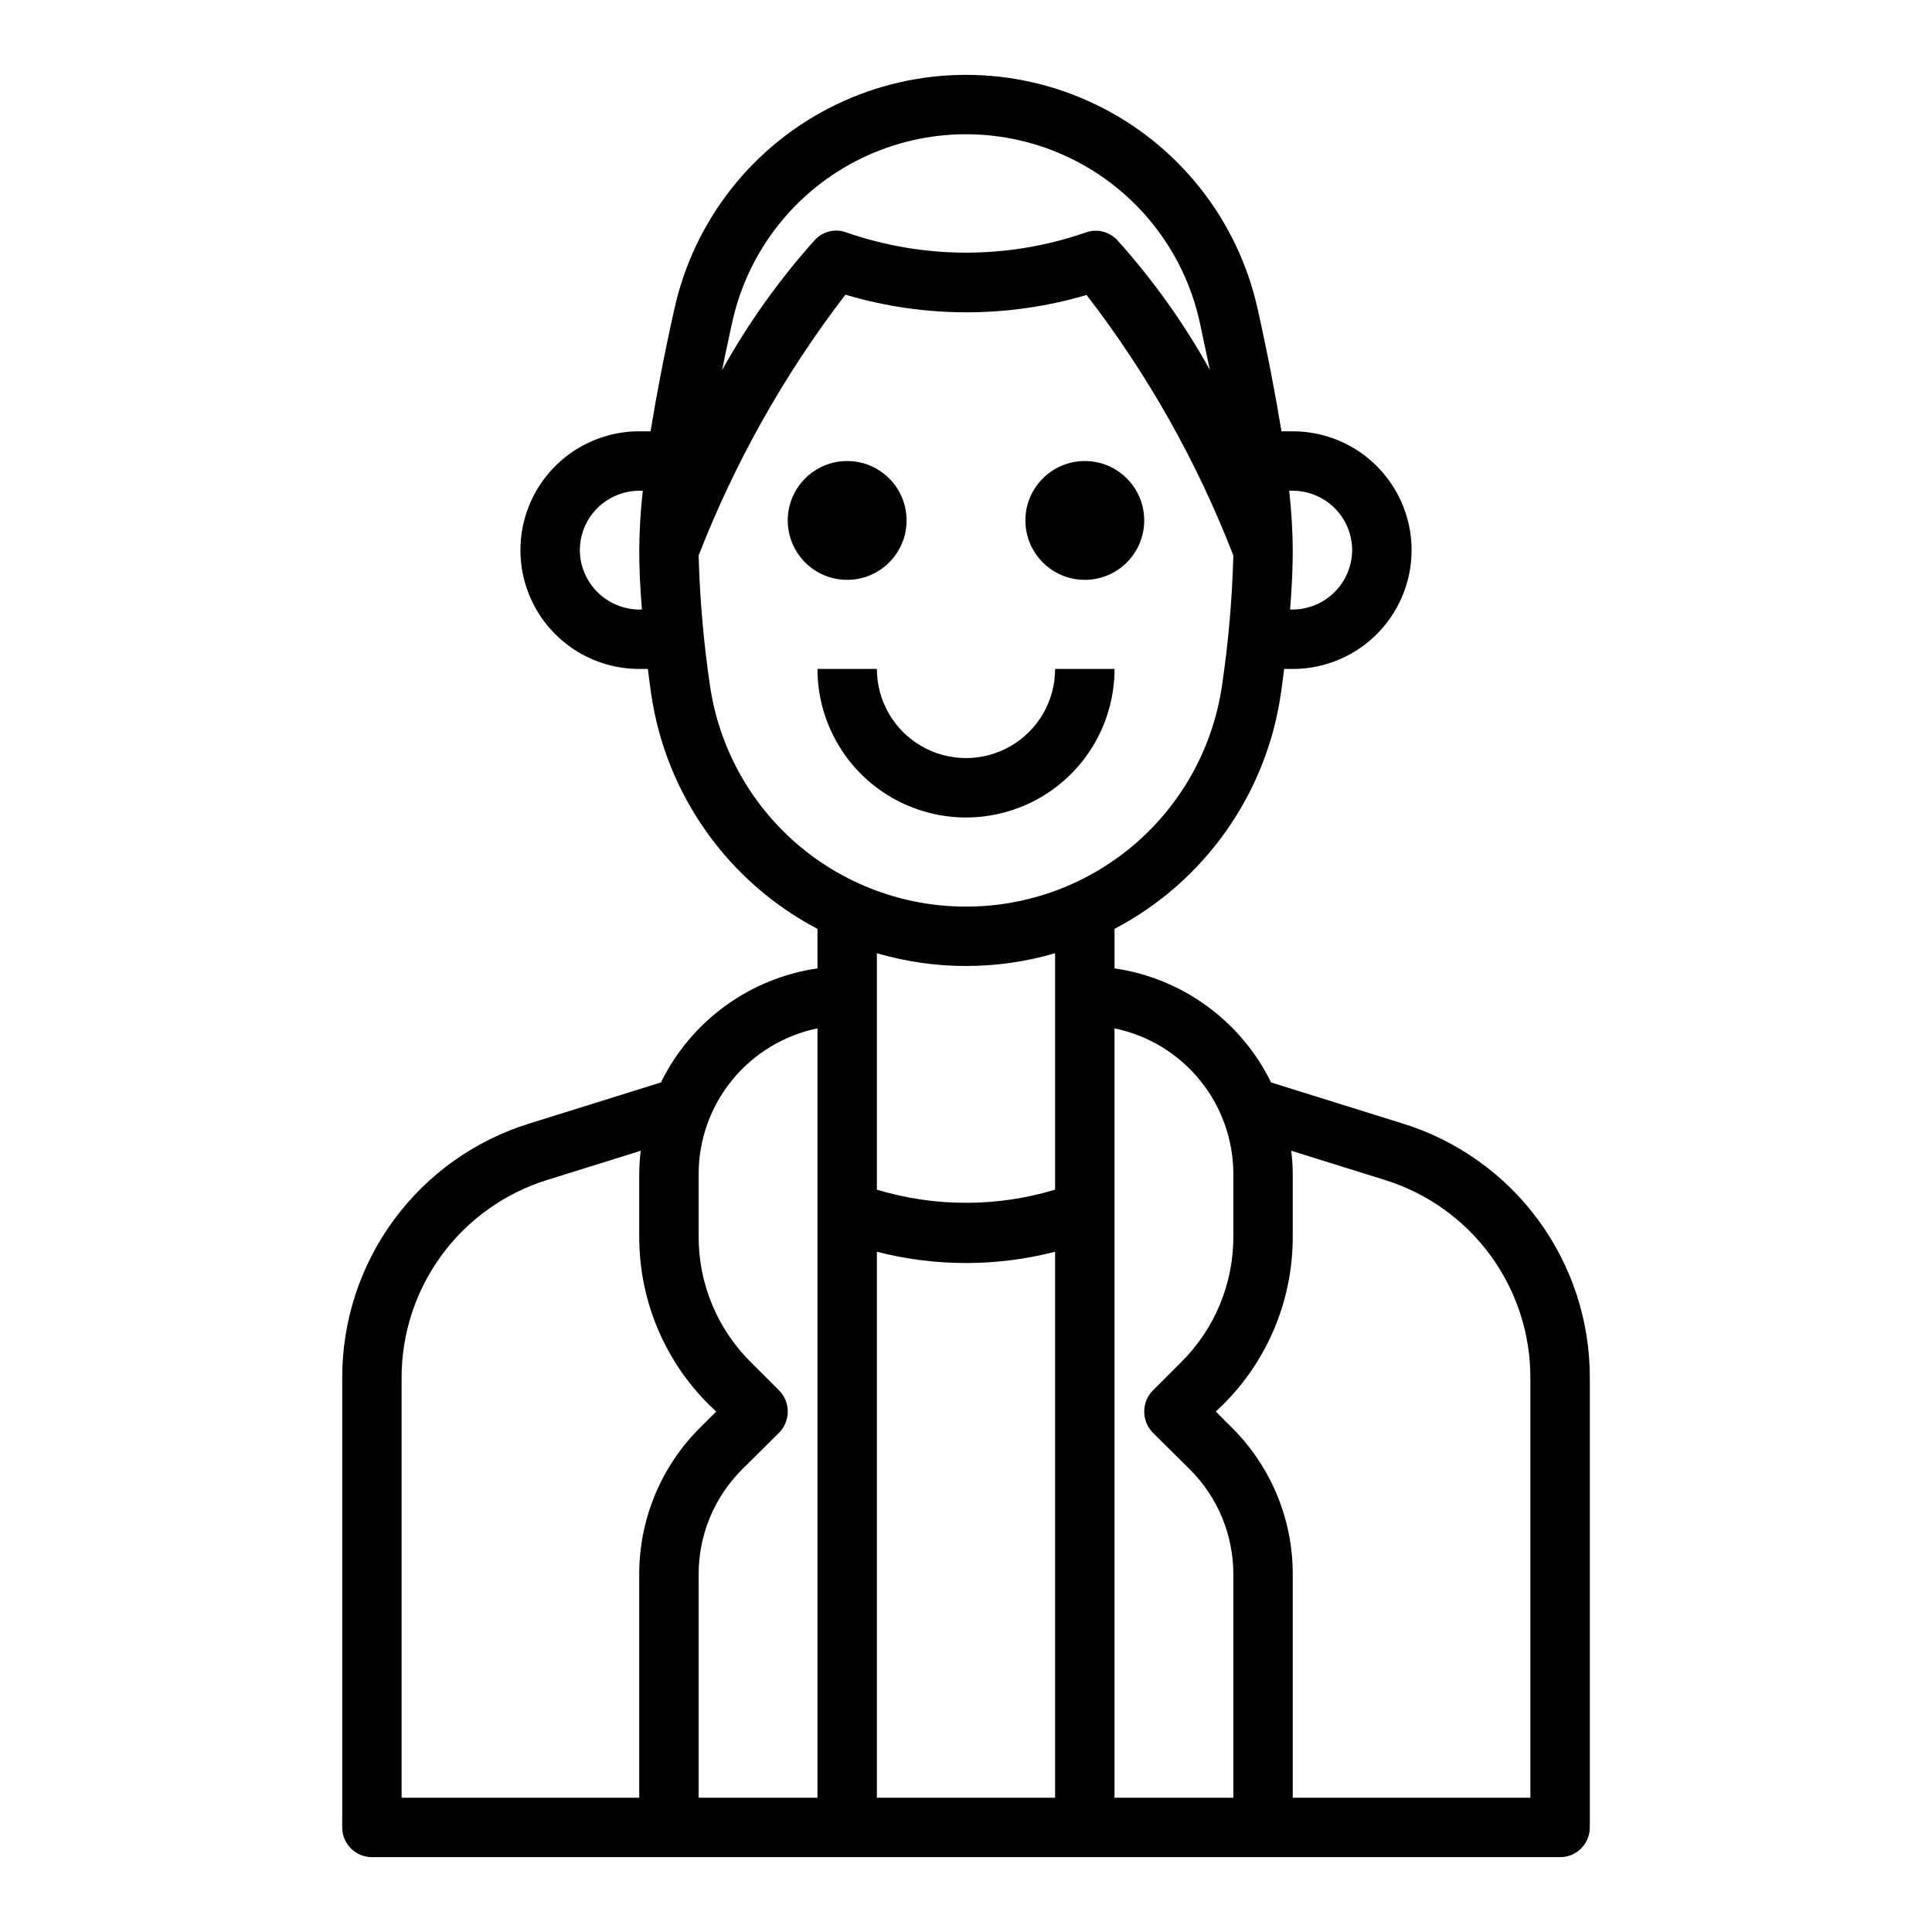 <?xml version="1.0" encoding="UTF-8"?>
<!-- Uploaded to: SVG Repo, www.svgrepo.com, Generator: SVG Repo Mixer Tools -->
<svg fill="#000000" width="800px" height="800px" version="1.1" viewBox="144 144 512 512" xmlns="http://www.w3.org/2000/svg">
 <g>
  <path d="m515.64 441.72-34.793-10.863c-7.996-16.301-23.516-27.613-41.484-30.227v-10.469c23.836-12.52 40.227-35.703 44.082-62.348 0.316-2.281 0.629-4.41 0.867-6.535h2.281c11.25 0 21.645-6 27.27-15.742 5.625-9.742 5.625-21.746 0-31.488s-16.02-15.746-27.27-15.746h-2.992c-1.574-9.605-3.621-20.387-6.297-32.355v0.004c-5.215-23.66-20.98-43.625-42.781-54.188-21.801-10.566-47.242-10.566-69.043 0-21.801 10.562-37.562 30.527-42.781 54.188-2.676 11.965-4.723 22.75-6.297 32.355l-2.992-0.004c-11.25 0-21.645 6.004-27.27 15.746s-5.625 21.746 0 31.488c5.625 9.742 16.02 15.742 27.27 15.742h2.281c0.234 2.125 0.551 4.25 0.867 6.535 3.856 26.645 20.25 49.828 44.082 62.348v10.469c-17.969 2.613-33.488 13.926-41.484 30.227l-34.793 10.863c-14.43 4.445-27.047 13.406-35.992 25.57-8.941 12.16-13.738 26.875-13.68 41.973v119.03c0 2.086 0.828 4.09 2.305 5.566 1.477 1.473 3.477 2.305 5.566 2.305h314.88c2.09 0 4.09-0.832 5.566-2.305 1.477-1.477 2.309-3.481 2.309-5.566v-119.03c0.059-15.098-4.738-29.812-13.684-41.973-8.945-12.164-21.562-21.125-35.992-25.57zm-29.047-167.67c4.172 0.012 8.172 1.676 11.121 4.625 2.949 2.949 4.613 6.945 4.625 11.117-0.031 4.168-1.699 8.152-4.648 11.102-2.945 2.945-6.93 4.613-11.098 4.644h-0.707c0.473-5.746 0.707-11.02 0.707-15.742v-0.004c-0.035-5.262-0.352-10.516-0.945-15.742zm-172.48 31.488h-0.707c-4.168-0.031-8.152-1.699-11.098-4.644-2.945-2.949-4.617-6.934-4.644-11.102 0.012-4.172 1.672-8.168 4.625-11.117 2.949-2.949 6.945-4.613 11.117-4.625h0.945c-0.594 5.227-0.906 10.48-0.945 15.742 0 4.723 0.234 10 0.707 15.746zm-0.707 255.76v59.117h-62.977v-111.15c-0.043-11.75 3.691-23.203 10.648-32.672 6.961-9.465 16.777-16.445 28.004-19.914l24.719-7.715c-0.25 2.039-0.383 4.09-0.395 6.141v16.531c-0.059 16.719 6.574 32.762 18.422 44.559l1.969 1.891-4.25 4.25-0.004-0.004c-10.375 10.309-16.188 24.344-16.137 38.969zm47.23 59.117h-31.488v-59.117c-0.039-10.449 4.102-20.484 11.496-27.867l9.84-9.762c3.043-3.106 3.043-8.074 0-11.18l-7.477-7.477h-0.004c-8.914-8.812-13.906-20.844-13.855-33.379v-16.531c0.012-9.07 3.152-17.859 8.887-24.883 5.734-7.027 13.719-11.863 22.602-13.688zm-22.59-391c4.16-18.977 16.789-35 34.27-43.477 17.48-8.48 37.883-8.48 55.363 0 17.48 8.477 30.109 24.5 34.273 43.477 0.945 4.41 1.812 8.5 2.676 12.594v0.004c-6.852-12.32-15.062-23.836-24.484-34.324-2.148-2.352-5.516-3.164-8.5-2.047-20.477 7.086-42.738 7.086-63.211 0-2.969-1.164-6.352-0.383-8.504 1.969-9.453 10.535-17.691 22.102-24.559 34.48 0.785-4.094 1.73-8.266 2.676-12.676zm85.566 391h-47.23v-144.69c15.492 3.988 31.742 3.988 47.23 0zm0-161.14c-15.398 4.644-31.828 4.644-47.23 0v-62.66c15.422 4.512 31.812 4.512 47.23 0zm-23.613-75.02c-16.473 0.02-32.402-5.898-44.867-16.672-12.461-10.77-20.625-25.672-22.992-41.973-1.684-11.398-2.684-22.887-2.992-34.402 9.629-24.762 22.723-48.035 38.891-69.117 20.852 6.207 43.055 6.234 63.918 0.078 16.211 21.027 29.309 44.281 38.891 69.039-0.309 11.516-1.309 23.004-2.992 34.402-2.367 16.301-10.531 31.203-22.992 41.973-12.465 10.773-28.391 16.691-44.863 16.672zm70.848 236.16h-31.488v-203.88c8.883 1.824 16.867 6.66 22.602 13.688 5.734 7.023 8.875 15.812 8.887 24.883v16.531c0.051 12.535-4.941 24.566-13.855 33.379l-7.477 7.477h-0.004c-3.043 3.106-3.043 8.074 0 11.18l9.84 9.762h0.004c7.394 7.383 11.531 17.418 11.492 27.867zm78.719 0h-62.977v-59.117c0.051-14.625-5.762-28.66-16.137-38.969l-4.25-4.25 1.969-1.891v0.004c11.844-11.797 18.477-27.84 18.418-44.559v-16.531c-0.012-2.051-0.145-4.102-0.395-6.141l24.719 7.715c11.23 3.469 21.047 10.449 28.004 19.914 6.961 9.469 10.691 20.922 10.648 32.672z"/>
  <path d="m384.25 281.92c0 8.695-7.047 15.746-15.742 15.746-8.695 0-15.746-7.051-15.746-15.746 0-8.695 7.051-15.742 15.746-15.742 8.695 0 15.742 7.047 15.742 15.742"/>
  <path d="m447.23 281.92c0 8.695-7.047 15.746-15.742 15.746-8.695 0-15.746-7.051-15.746-15.746 0-8.695 7.051-15.742 15.746-15.742 8.695 0 15.742 7.047 15.742 15.742"/>
  <path d="m439.36 321.28h-15.746c0 8.438-4.5 16.234-11.809 20.453-7.305 4.219-16.309 4.219-23.613 0-7.309-4.219-11.809-12.016-11.809-20.453h-15.746c0 14.062 7.504 27.059 19.684 34.086 12.176 7.031 27.18 7.031 39.359 0 12.176-7.027 19.68-20.023 19.68-34.086z"/>
 </g>
</svg>